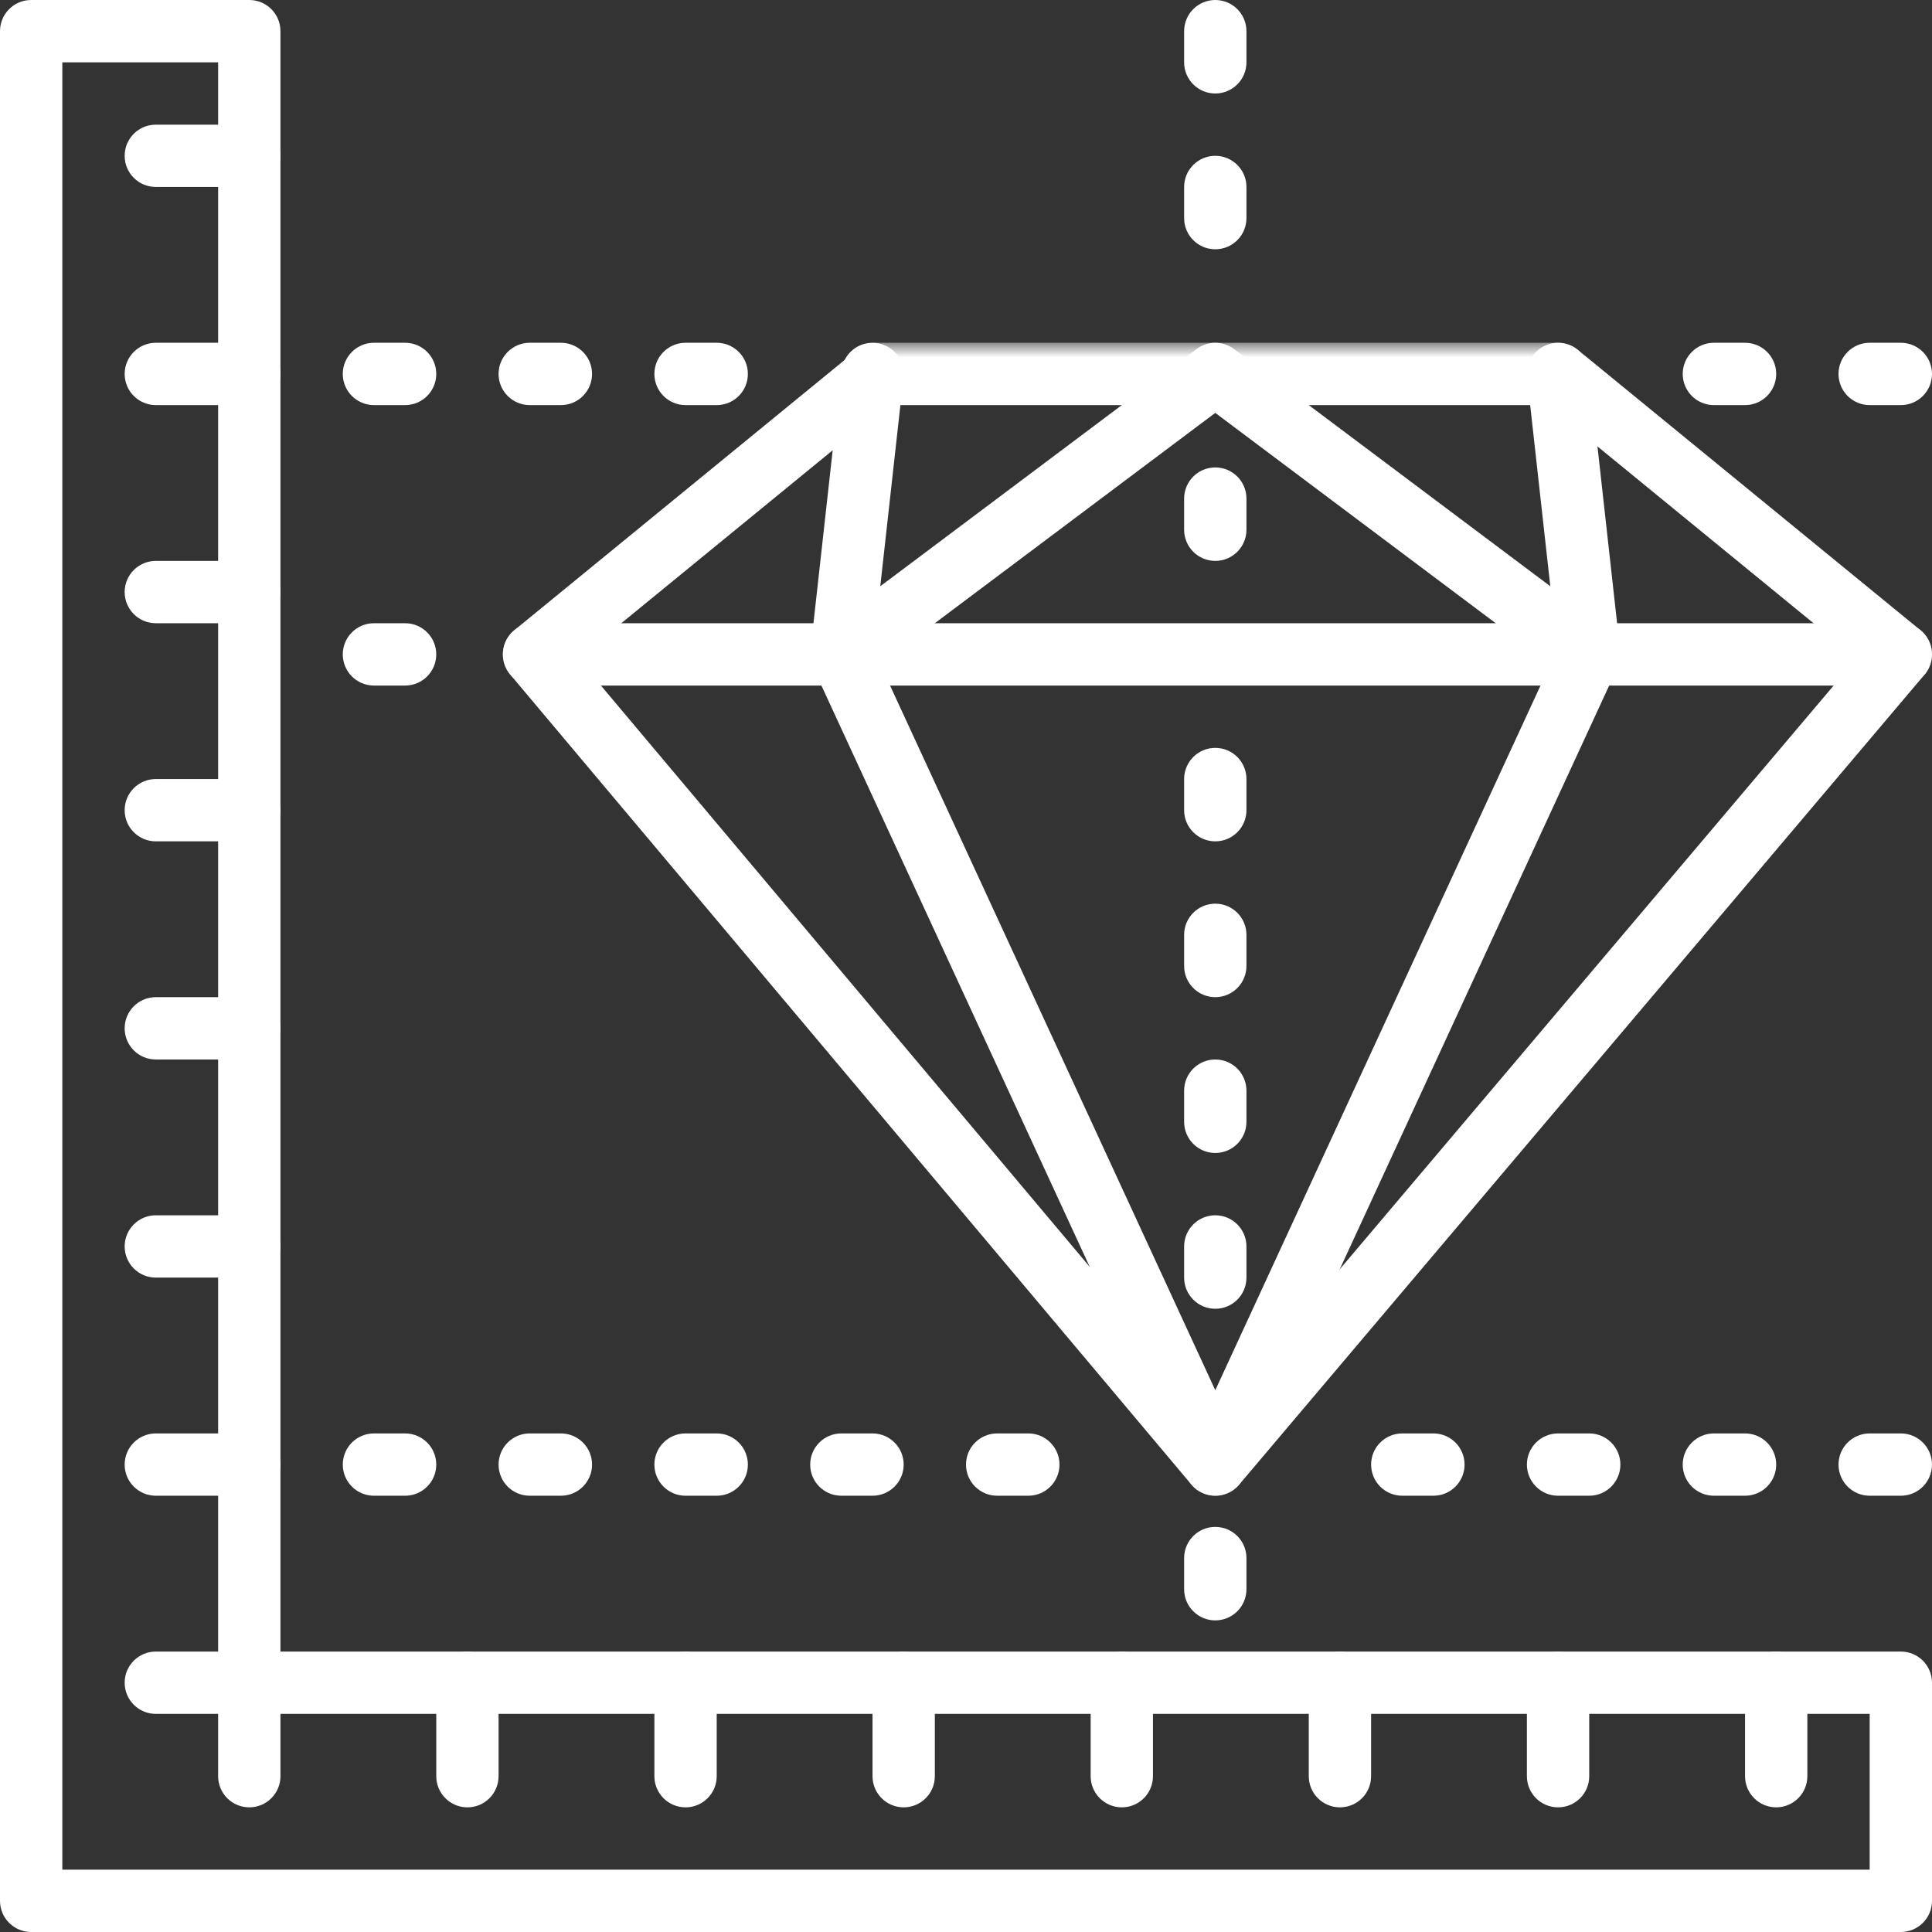 <svg xmlns="http://www.w3.org/2000/svg" fill="none" viewBox="0 0 100 100" height="100" width="100">
<rect x="0" y="0" width="100" height="100" fill="#333333" stroke="none"/>
<g id="Group 90">
<path fill="white" d="M3.226 96.774H96.774V88.71H12.903C12.012 88.71 11.29 87.987 11.29 87.097V3.226H3.226V96.774ZM98.387 100H1.613C0.722 100 0 99.278 0 98.387V1.613C0 0.722 0.722 0 1.613 0H12.903C13.794 0 14.516 0.722 14.516 1.613V85.484H98.387C99.278 85.484 100 86.206 100 87.097V98.387C100 99.278 99.278 100 98.387 100V100Z" clip-rule="evenodd" fill-rule="evenodd" id="Fill 1"></path>
<g id="Group 5">
<mask height="61" width="74" y="17" x="26" maskUnits="userSpaceOnUse" style="mask-type:luminance" id="mask0_0_8992">
<path fill="white" d="M26.027 17.742H100V77.419H26.027V17.742Z" clip-rule="evenodd" fill-rule="evenodd" id="Clip 4"></path>
</mask>
<g mask="url(#mask0_0_8992)">
<path fill="white" d="M29.926 34.084L62.907 73.305L96.097 34.081L80.07 20.968H45.958L29.926 34.084ZM62.903 77.419H62.901C62.425 77.419 61.975 77.208 61.669 76.844L26.405 34.909C26.128 34.579 25.994 34.151 26.034 33.721C26.074 33.291 26.284 32.896 26.619 32.623L44.36 18.107C44.648 17.871 45.009 17.742 45.382 17.742H80.645C81.017 17.742 81.378 17.871 81.666 18.107L99.408 32.623C99.743 32.896 99.954 33.293 99.993 33.724C100.033 34.154 99.898 34.583 99.618 34.913L64.135 76.848C63.828 77.21 63.377 77.419 62.903 77.419V77.419Z" clip-rule="evenodd" fill-rule="evenodd" id="Fill 3"></path>
</g>
</g>
<path fill="white" d="M98.387 35.484H27.64C26.749 35.484 26.027 34.762 26.027 33.871C26.027 32.98 26.749 32.258 27.64 32.258H98.387C99.278 32.258 100 32.98 100 33.871C100 34.762 99.278 35.484 98.387 35.484" clip-rule="evenodd" fill-rule="evenodd" id="Fill 6"></path>
<path fill="white" d="M82.258 35.484C81.916 35.484 81.576 35.375 81.29 35.161L62.903 21.371L44.516 35.161C44.002 35.547 43.307 35.591 42.748 35.271C42.19 34.953 41.874 34.332 41.945 33.693L43.558 19.177C43.657 18.292 44.455 17.653 45.339 17.752C46.225 17.85 46.863 18.648 46.764 19.533L45.563 30.344L61.935 18.065C62.509 17.634 63.298 17.634 63.871 18.065L80.243 30.344L79.042 19.533C78.944 18.648 79.582 17.85 80.467 17.752C81.352 17.653 82.15 18.292 82.248 19.177L83.861 33.693C83.932 34.332 83.617 34.953 83.058 35.271C82.809 35.414 82.533 35.484 82.258 35.484" clip-rule="evenodd" fill-rule="evenodd" id="Fill 8"></path>
<path fill="white" d="M62.903 77.419C62.274 77.419 61.702 77.054 61.439 76.482L42.084 34.547C41.711 33.738 42.064 32.78 42.873 32.406C43.681 32.033 44.639 32.386 45.013 33.195L62.903 71.957L80.793 33.195C81.167 32.386 82.125 32.033 82.934 32.406C83.743 32.78 84.096 33.738 83.723 34.547L64.368 76.482C64.104 77.054 63.532 77.419 62.903 77.419" clip-rule="evenodd" fill-rule="evenodd" id="Fill 10"></path>
<path fill="white" d="M12.903 77.419H8.065C7.174 77.419 6.452 76.697 6.452 75.806C6.452 74.916 7.174 74.194 8.065 74.194H12.903C13.794 74.194 14.516 74.916 14.516 75.806C14.516 76.697 13.794 77.419 12.903 77.419" clip-rule="evenodd" fill-rule="evenodd" id="Fill 12"></path>
<path fill="white" d="M12.903 66.129H8.065C7.174 66.129 6.452 65.407 6.452 64.516C6.452 63.625 7.174 62.903 8.065 62.903H12.903C13.794 62.903 14.516 63.625 14.516 64.516C14.516 65.407 13.794 66.129 12.903 66.129" clip-rule="evenodd" fill-rule="evenodd" id="Fill 14"></path>
<path fill="white" d="M12.903 54.839H8.065C7.174 54.839 6.452 54.117 6.452 53.226C6.452 52.335 7.174 51.613 8.065 51.613H12.903C13.794 51.613 14.516 52.335 14.516 53.226C14.516 54.117 13.794 54.839 12.903 54.839" clip-rule="evenodd" fill-rule="evenodd" id="Fill 16"></path>
<path fill="white" d="M12.903 43.548H8.065C7.174 43.548 6.452 42.826 6.452 41.935C6.452 41.045 7.174 40.323 8.065 40.323H12.903C13.794 40.323 14.516 41.045 14.516 41.935C14.516 42.826 13.794 43.548 12.903 43.548" clip-rule="evenodd" fill-rule="evenodd" id="Fill 18"></path>
<path fill="white" d="M12.903 32.258H8.065C7.174 32.258 6.452 31.536 6.452 30.645C6.452 29.754 7.174 29.032 8.065 29.032H12.903C13.794 29.032 14.516 29.754 14.516 30.645C14.516 31.536 13.794 32.258 12.903 32.258" clip-rule="evenodd" fill-rule="evenodd" id="Fill 20"></path>
<path fill="white" d="M12.903 20.968H8.065C7.174 20.968 6.452 20.246 6.452 19.355C6.452 18.464 7.174 17.742 8.065 17.742H12.903C13.794 17.742 14.516 18.464 14.516 19.355C14.516 20.246 13.794 20.968 12.903 20.968" clip-rule="evenodd" fill-rule="evenodd" id="Fill 22"></path>
<path fill="white" d="M12.903 9.677H8.065C7.174 9.677 6.452 8.955 6.452 8.065C6.452 7.174 7.174 6.452 8.065 6.452H12.903C13.794 6.452 14.516 7.174 14.516 8.065C14.516 8.955 13.794 9.677 12.903 9.677" clip-rule="evenodd" fill-rule="evenodd" id="Fill 24"></path>
<path fill="white" d="M12.903 88.71H8.065C7.174 88.71 6.452 87.987 6.452 87.097C6.452 86.206 7.174 85.484 8.065 85.484H12.903C13.794 85.484 14.516 86.206 14.516 87.097C14.516 87.987 13.794 88.71 12.903 88.71" clip-rule="evenodd" fill-rule="evenodd" id="Fill 26"></path>
<path fill="white" d="M80.645 93.548C79.754 93.548 79.032 92.826 79.032 91.936V87.097C79.032 86.206 79.754 85.484 80.645 85.484C81.536 85.484 82.258 86.206 82.258 87.097V91.936C82.258 92.826 81.536 93.548 80.645 93.548" clip-rule="evenodd" fill-rule="evenodd" id="Fill 28"></path>
<path fill="white" d="M69.355 93.548C68.464 93.548 67.742 92.826 67.742 91.936V87.097C67.742 86.206 68.464 85.484 69.355 85.484C70.246 85.484 70.968 86.206 70.968 87.097V91.936C70.968 92.826 70.246 93.548 69.355 93.548" clip-rule="evenodd" fill-rule="evenodd" id="Fill 30"></path>
<path fill="white" d="M58.065 93.548C57.174 93.548 56.452 92.826 56.452 91.936V87.097C56.452 86.206 57.174 85.484 58.065 85.484C58.955 85.484 59.677 86.206 59.677 87.097V91.936C59.677 92.826 58.955 93.548 58.065 93.548" clip-rule="evenodd" fill-rule="evenodd" id="Fill 32"></path>
<path fill="white" d="M46.774 93.548C45.883 93.548 45.161 92.826 45.161 91.936V87.097C45.161 86.206 45.883 85.484 46.774 85.484C47.665 85.484 48.387 86.206 48.387 87.097V91.936C48.387 92.826 47.665 93.548 46.774 93.548" clip-rule="evenodd" fill-rule="evenodd" id="Fill 34"></path>
<path fill="white" d="M35.484 93.548C34.593 93.548 33.871 92.826 33.871 91.936V87.097C33.871 86.206 34.593 85.484 35.484 85.484C36.375 85.484 37.097 86.206 37.097 87.097V91.936C37.097 92.826 36.375 93.548 35.484 93.548" clip-rule="evenodd" fill-rule="evenodd" id="Fill 36"></path>
<path fill="white" d="M24.194 93.548C23.303 93.548 22.581 92.826 22.581 91.936V87.097C22.581 86.206 23.303 85.484 24.194 85.484C25.084 85.484 25.806 86.206 25.806 87.097V91.936C25.806 92.826 25.084 93.548 24.194 93.548" clip-rule="evenodd" fill-rule="evenodd" id="Fill 38"></path>
<path fill="white" d="M12.903 93.548C12.012 93.548 11.29 92.826 11.29 91.936V87.097C11.29 86.206 12.012 85.484 12.903 85.484C13.794 85.484 14.516 86.206 14.516 87.097V91.936C14.516 92.826 13.794 93.548 12.903 93.548" clip-rule="evenodd" fill-rule="evenodd" id="Fill 40"></path>
<path fill="white" d="M91.936 93.548C91.045 93.548 90.323 92.826 90.323 91.936V87.097C90.323 86.206 91.045 85.484 91.936 85.484C92.826 85.484 93.548 86.206 93.548 87.097V91.936C93.548 92.826 92.826 93.548 91.936 93.548" clip-rule="evenodd" fill-rule="evenodd" id="Fill 42"></path>
<path fill="white" d="M20.968 77.419H19.355C18.464 77.419 17.742 76.697 17.742 75.806C17.742 74.916 18.464 74.194 19.355 74.194H20.968C21.859 74.194 22.581 74.916 22.581 75.806C22.581 76.697 21.859 77.419 20.968 77.419" clip-rule="evenodd" fill-rule="evenodd" id="Fill 44"></path>
<path fill="white" d="M29.032 77.419H27.419C26.528 77.419 25.806 76.697 25.806 75.806C25.806 74.916 26.528 74.194 27.419 74.194H29.032C29.923 74.194 30.645 74.916 30.645 75.806C30.645 76.697 29.923 77.419 29.032 77.419" clip-rule="evenodd" fill-rule="evenodd" id="Fill 46"></path>
<path fill="white" d="M37.097 77.419H35.484C34.593 77.419 33.871 76.697 33.871 75.806C33.871 74.916 34.593 74.194 35.484 74.194H37.097C37.988 74.194 38.71 74.916 38.71 75.806C38.71 76.697 37.988 77.419 37.097 77.419" clip-rule="evenodd" fill-rule="evenodd" id="Fill 48"></path>
<path fill="white" d="M45.161 77.419H43.548C42.657 77.419 41.935 76.697 41.935 75.806C41.935 74.916 42.657 74.194 43.548 74.194H45.161C46.052 74.194 46.774 74.916 46.774 75.806C46.774 76.697 46.052 77.419 45.161 77.419" clip-rule="evenodd" fill-rule="evenodd" id="Fill 50"></path>
<path fill="white" d="M20.968 20.968H19.355C18.464 20.968 17.742 20.246 17.742 19.355C17.742 18.464 18.464 17.742 19.355 17.742H20.968C21.859 17.742 22.581 18.464 22.581 19.355C22.581 20.246 21.859 20.968 20.968 20.968" clip-rule="evenodd" fill-rule="evenodd" id="Fill 52"></path>
<path fill="white" d="M20.968 35.484H19.355C18.464 35.484 17.742 34.762 17.742 33.871C17.742 32.98 18.464 32.258 19.355 32.258H20.968C21.859 32.258 22.581 32.98 22.581 33.871C22.581 34.762 21.859 35.484 20.968 35.484" clip-rule="evenodd" fill-rule="evenodd" id="Fill 54"></path>
<path fill="white" d="M29.032 20.968H27.419C26.528 20.968 25.806 20.246 25.806 19.355C25.806 18.464 26.528 17.742 27.419 17.742H29.032C29.923 17.742 30.645 18.464 30.645 19.355C30.645 20.246 29.923 20.968 29.032 20.968" clip-rule="evenodd" fill-rule="evenodd" id="Fill 56"></path>
<path fill="white" d="M37.097 20.968H35.484C34.593 20.968 33.871 20.246 33.871 19.355C33.871 18.464 34.593 17.742 35.484 17.742H37.097C37.988 17.742 38.71 18.464 38.71 19.355C38.71 20.246 37.988 20.968 37.097 20.968" clip-rule="evenodd" fill-rule="evenodd" id="Fill 58"></path>
<path fill="white" d="M53.226 77.419H51.613C50.722 77.419 50 76.697 50 75.806C50 74.916 50.722 74.194 51.613 74.194H53.226C54.117 74.194 54.839 74.916 54.839 75.806C54.839 76.697 54.117 77.419 53.226 77.419" clip-rule="evenodd" fill-rule="evenodd" id="Fill 60"></path>
<path fill="white" d="M62.903 4.839C62.013 4.839 61.29 4.117 61.29 3.226V1.613C61.29 0.722 62.013 0 62.903 0C63.794 0 64.516 0.722 64.516 1.613V3.226C64.516 4.117 63.794 4.839 62.903 4.839" clip-rule="evenodd" fill-rule="evenodd" id="Fill 62"></path>
<path fill="white" d="M62.903 12.903C62.013 12.903 61.29 12.181 61.29 11.29V9.677C61.29 8.787 62.013 8.065 62.903 8.065C63.794 8.065 64.516 8.787 64.516 9.677V11.29C64.516 12.181 63.794 12.903 62.903 12.903" clip-rule="evenodd" fill-rule="evenodd" id="Fill 64"></path>
<path fill="white" d="M62.903 29.032C62.013 29.032 61.29 28.31 61.29 27.419V25.806C61.29 24.916 62.013 24.194 62.903 24.194C63.794 24.194 64.516 24.916 64.516 25.806V27.419C64.516 28.31 63.794 29.032 62.903 29.032" clip-rule="evenodd" fill-rule="evenodd" id="Fill 66"></path>
<path fill="white" d="M62.903 43.548C62.013 43.548 61.29 42.826 61.29 41.935V40.323C61.29 39.432 62.013 38.71 62.903 38.71C63.794 38.71 64.516 39.432 64.516 40.323V41.935C64.516 42.826 63.794 43.548 62.903 43.548" clip-rule="evenodd" fill-rule="evenodd" id="Fill 68"></path>
<path fill="white" d="M62.903 51.613C62.013 51.613 61.29 50.891 61.29 50V48.387C61.29 47.496 62.013 46.774 62.903 46.774C63.794 46.774 64.516 47.496 64.516 48.387V50C64.516 50.891 63.794 51.613 62.903 51.613" clip-rule="evenodd" fill-rule="evenodd" id="Fill 70"></path>
<path fill="white" d="M62.903 59.678C62.013 59.678 61.29 58.955 61.29 58.065V56.452C61.29 55.561 62.013 54.839 62.903 54.839C63.794 54.839 64.516 55.561 64.516 56.452V58.065C64.516 58.955 63.794 59.678 62.903 59.678" clip-rule="evenodd" fill-rule="evenodd" id="Fill 72"></path>
<path fill="white" d="M62.903 67.742C62.013 67.742 61.29 67.02 61.29 66.129V64.516C61.29 63.625 62.013 62.903 62.903 62.903C63.794 62.903 64.516 63.625 64.516 64.516V66.129C64.516 67.02 63.794 67.742 62.903 67.742" clip-rule="evenodd" fill-rule="evenodd" id="Fill 74"></path>
<path fill="white" d="M62.903 83.871C62.013 83.871 61.29 83.149 61.29 82.258V80.645C61.29 79.754 62.013 79.032 62.903 79.032C63.794 79.032 64.516 79.754 64.516 80.645V82.258C64.516 83.149 63.794 83.871 62.903 83.871" clip-rule="evenodd" fill-rule="evenodd" id="Fill 76"></path>
<path fill="white" d="M74.194 77.419H72.581C71.69 77.419 70.968 76.697 70.968 75.806C70.968 74.916 71.69 74.194 72.581 74.194H74.194C75.084 74.194 75.806 74.916 75.806 75.806C75.806 76.697 75.084 77.419 74.194 77.419" clip-rule="evenodd" fill-rule="evenodd" id="Fill 78"></path>
<path fill="white" d="M82.258 77.419H80.645C79.754 77.419 79.032 76.697 79.032 75.806C79.032 74.916 79.754 74.194 80.645 74.194H82.258C83.149 74.194 83.871 74.916 83.871 75.806C83.871 76.697 83.149 77.419 82.258 77.419" clip-rule="evenodd" fill-rule="evenodd" id="Fill 80"></path>
<path fill="white" d="M90.323 77.419H88.71C87.819 77.419 87.097 76.697 87.097 75.806C87.097 74.916 87.819 74.194 88.71 74.194H90.323C91.213 74.194 91.936 74.916 91.936 75.806C91.936 76.697 91.213 77.419 90.323 77.419" clip-rule="evenodd" fill-rule="evenodd" id="Fill 82"></path>
<path fill="white" d="M98.387 77.419H96.774C95.883 77.419 95.161 76.697 95.161 75.806C95.161 74.916 95.883 74.194 96.774 74.194H98.387C99.278 74.194 100 74.916 100 75.806C100 76.697 99.278 77.419 98.387 77.419" clip-rule="evenodd" fill-rule="evenodd" id="Fill 84"></path>
<path fill="white" d="M90.323 20.968H88.71C87.819 20.968 87.097 20.246 87.097 19.355C87.097 18.464 87.819 17.742 88.71 17.742H90.323C91.213 17.742 91.936 18.464 91.936 19.355C91.936 20.246 91.213 20.968 90.323 20.968" clip-rule="evenodd" fill-rule="evenodd" id="Fill 86"></path>
<path fill="white" d="M98.387 20.968H96.774C95.883 20.968 95.161 20.246 95.161 19.355C95.161 18.464 95.883 17.742 96.774 17.742H98.387C99.278 17.742 100 18.464 100 19.355C100 20.246 99.278 20.968 98.387 20.968" clip-rule="evenodd" fill-rule="evenodd" id="Fill 88"></path>
</g>
</svg>

